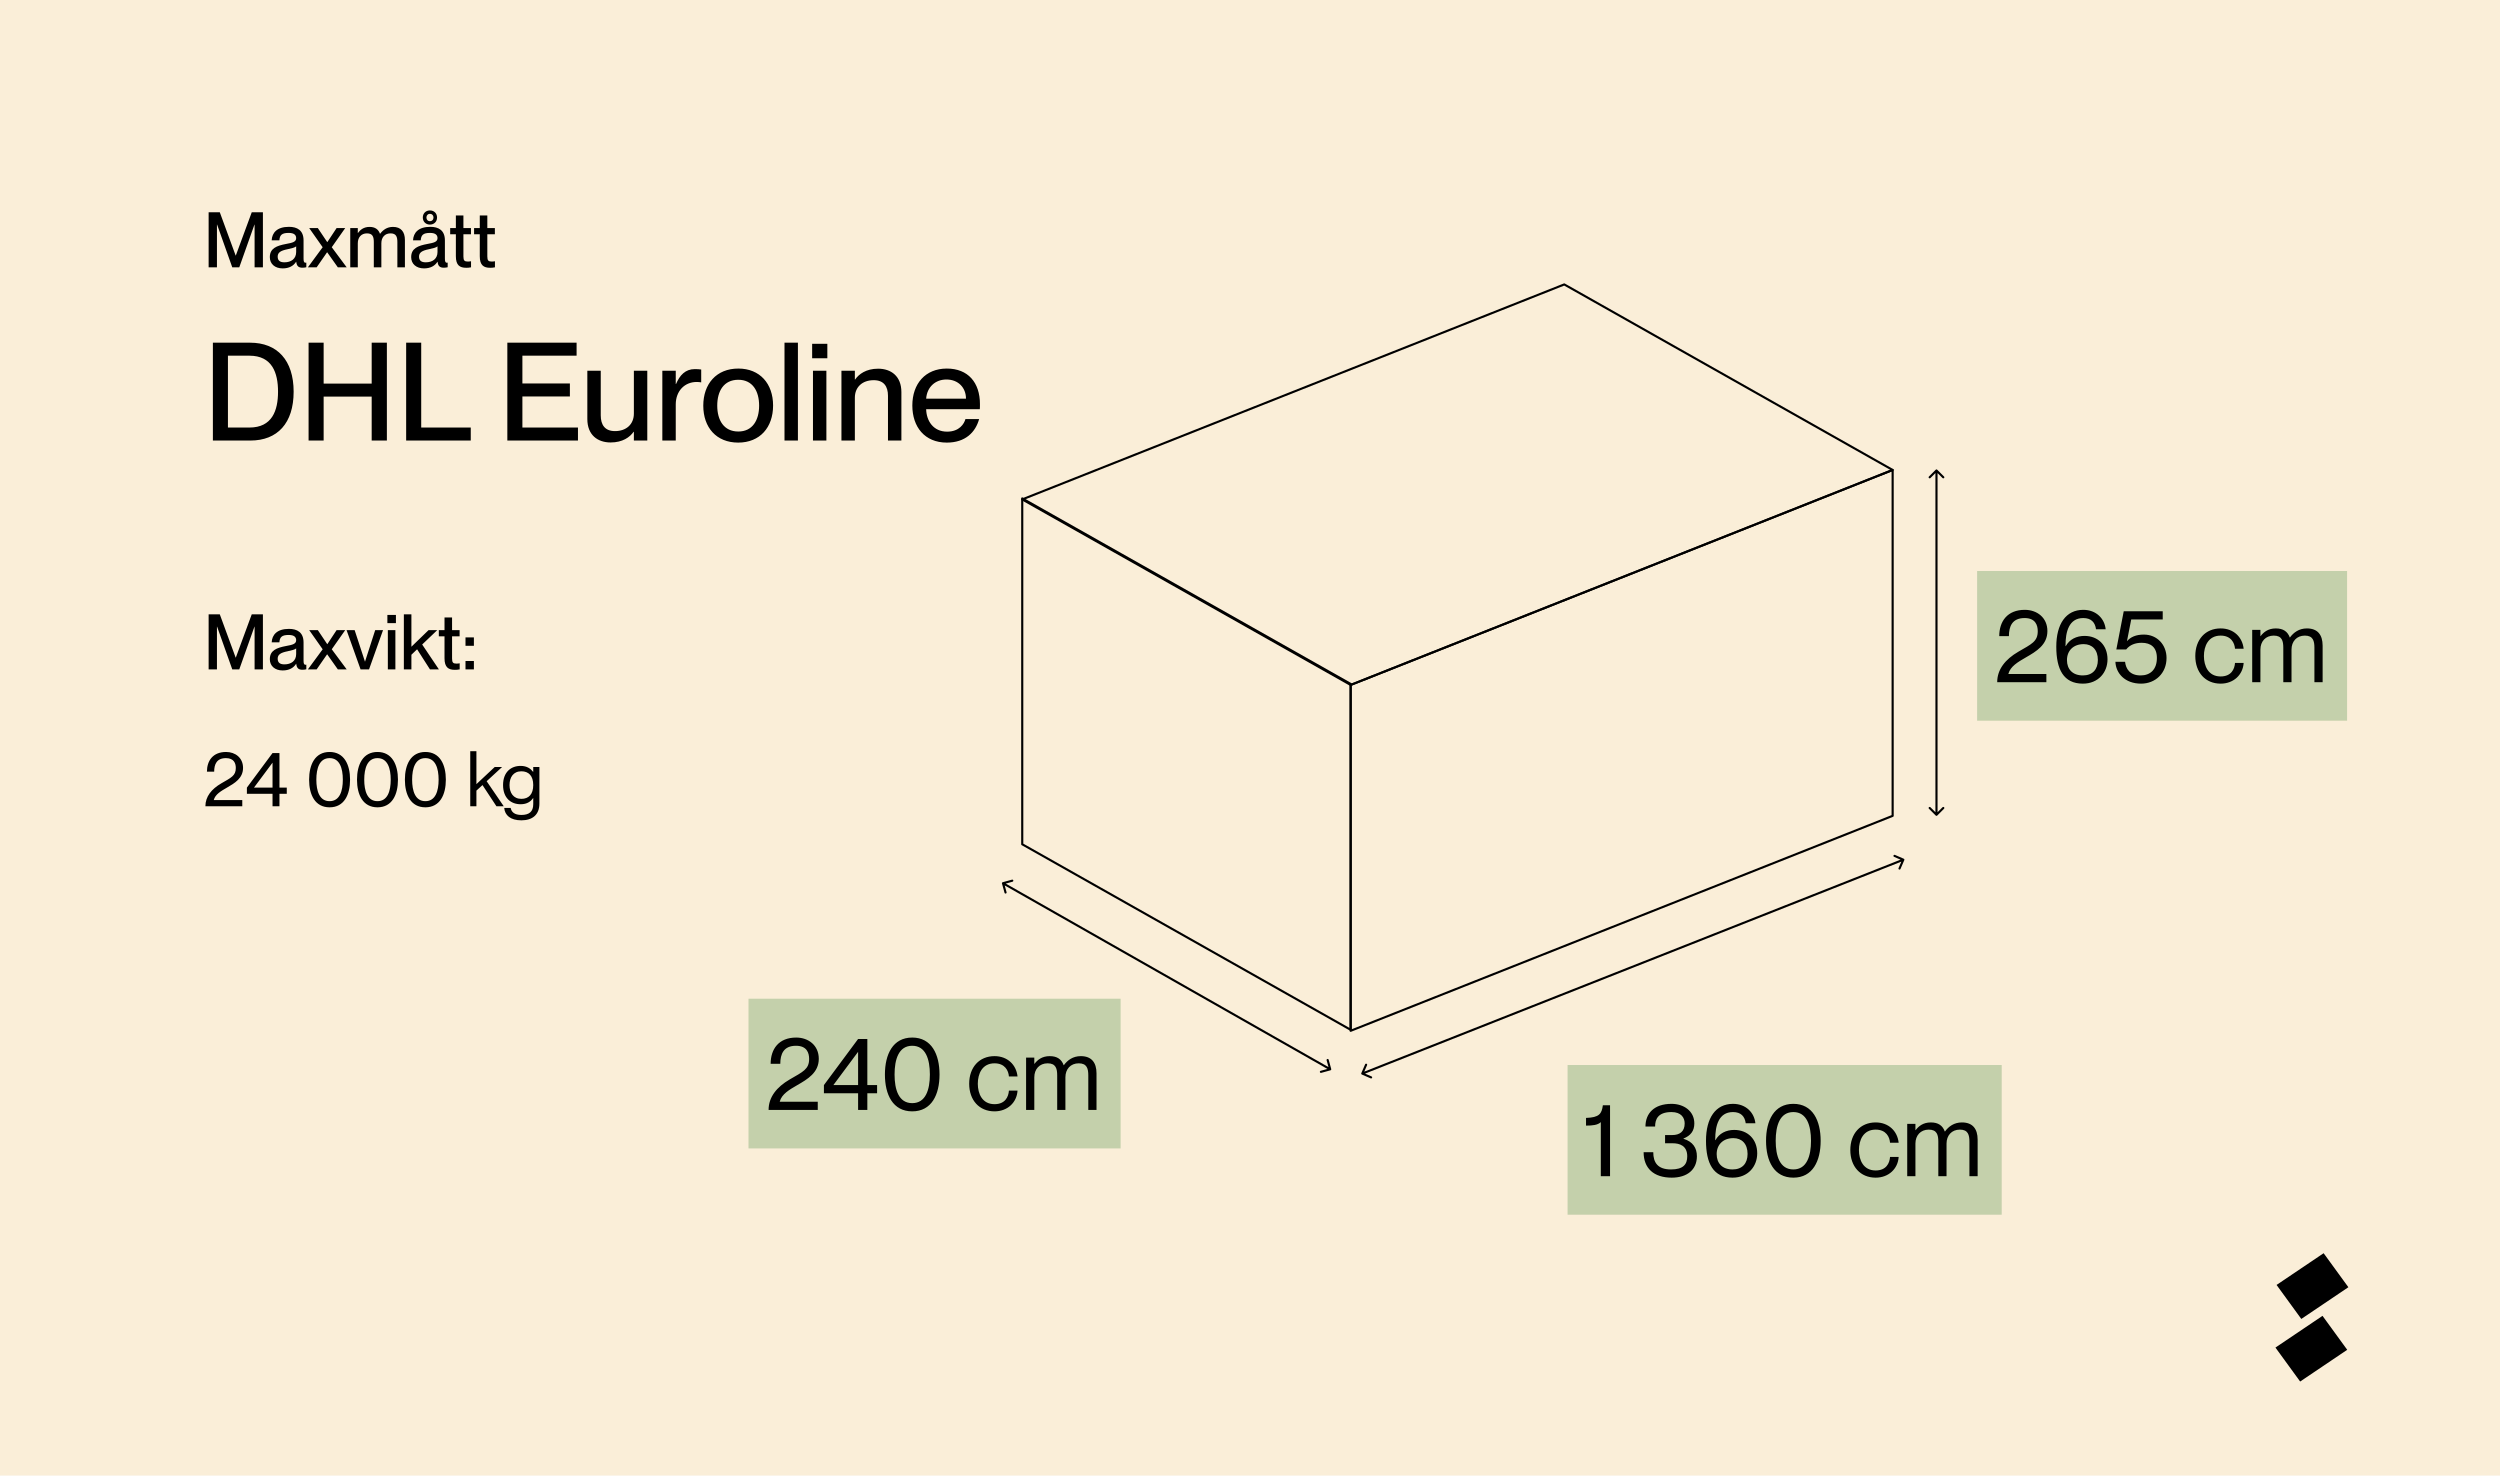 <?xml version="1.0" encoding="UTF-8"?> <svg xmlns="http://www.w3.org/2000/svg" width="1169" height="690" viewBox="0 0 1169 690" fill="none"><rect width="1169" height="690" fill="#FAEED8"></rect><path d="M97.556 313H101.444V293.02H101.516L108.608 313H111.884L118.976 293.02H119.048V313H122.936V287.26H117.716L110.264 307.492H110.192L102.776 287.26H97.556V313ZM132.185 313.504C135.173 313.504 137.261 312.316 138.449 310.408H138.521C138.737 312.496 139.673 313.18 141.437 313.18C142.013 313.18 142.625 313.108 143.237 312.964V310.804C143.021 310.84 142.913 310.84 142.805 310.84C142.121 310.84 141.941 310.156 141.941 308.824V300.4C141.941 295.648 138.917 294.064 135.137 294.064C129.521 294.064 127.217 296.836 127.037 300.364H130.637C130.817 297.916 131.789 296.908 134.993 296.908C137.693 296.908 138.485 298.024 138.485 299.356C138.485 301.156 136.721 301.516 133.841 302.056C129.269 302.92 126.173 304.144 126.173 308.248C126.173 311.38 128.513 313.504 132.185 313.504ZM129.845 307.996C129.845 306.088 131.213 305.188 134.453 304.54C136.325 304.144 137.909 303.748 138.485 303.208V305.836C138.485 309.04 136.145 310.66 132.977 310.66C130.781 310.66 129.845 309.724 129.845 307.996ZM143.966 313H148.07L152.93 305.98H153.002L157.97 313H162.11L155.126 303.604L161.426 294.64H157.394L153.074 301.192H153.002L148.61 294.64H144.578L150.878 303.604L143.966 313ZM168.601 313H172.561L179.113 294.64H175.441L170.689 309.364H170.653L165.829 294.64H162.049L168.601 313ZM181.355 313H184.883V294.64H181.355V313ZM181.139 291.364H185.135V287.548H181.139V291.364ZM188.843 313H192.371V306.16L195.035 303.604L201.047 313H205.223L197.411 301.372L204.467 294.64H200.399L192.371 302.416V287.26H188.843V313ZM212.716 313.216C213.472 313.216 214.048 313.18 214.948 313V310.156C214.336 310.264 214.048 310.3 213.436 310.3C211.924 310.3 211.384 309.868 211.384 307.924V297.556H214.912V294.64H211.384V288.736H207.856V294.64H205.192V297.556H207.856V307.816C207.856 312.064 209.692 313.216 212.716 313.216ZM217.667 301.984H221.591V298.06H217.667V301.984ZM217.667 313H221.591V309.076H217.667V313Z" fill="black"></path><path d="M97.556 125H101.444V105.02H101.516L108.608 125H111.884L118.976 105.02H119.048V125H122.936V99.26H117.716L110.264 119.492H110.192L102.776 99.26H97.556V125ZM132.185 125.504C135.173 125.504 137.261 124.316 138.449 122.408H138.521C138.737 124.496 139.673 125.18 141.437 125.18C142.013 125.18 142.625 125.108 143.237 124.964V122.804C143.021 122.84 142.913 122.84 142.805 122.84C142.121 122.84 141.941 122.156 141.941 120.824V112.4C141.941 107.648 138.917 106.064 135.137 106.064C129.521 106.064 127.217 108.836 127.037 112.364H130.637C130.817 109.916 131.789 108.908 134.993 108.908C137.693 108.908 138.485 110.024 138.485 111.356C138.485 113.156 136.721 113.516 133.841 114.056C129.269 114.92 126.173 116.144 126.173 120.248C126.173 123.38 128.513 125.504 132.185 125.504ZM129.845 119.996C129.845 118.088 131.213 117.188 134.453 116.54C136.325 116.144 137.909 115.748 138.485 115.208V117.836C138.485 121.04 136.145 122.66 132.977 122.66C130.781 122.66 129.845 121.724 129.845 119.996ZM143.966 125H148.07L152.93 117.98H153.002L157.97 125H162.11L155.126 115.604L161.426 106.64H157.394L153.074 113.192H153.002L148.61 106.64H144.578L150.878 115.604L143.966 125ZM174.793 113.228V125H178.321V113.732C178.321 110.96 179.977 109.124 182.605 109.124C185.305 109.124 185.809 110.78 185.809 113.228V125H189.337V112.256C189.337 108.332 187.465 106.1 183.757 106.1C180.949 106.1 179.077 107.54 177.745 109.304H177.673C176.953 107.252 175.369 106.1 172.813 106.1C170.041 106.1 168.349 107.54 167.377 108.944H167.305V106.64H163.777V125H167.305V113.732C167.305 110.96 168.961 109.124 171.589 109.124C174.289 109.124 174.793 110.78 174.793 113.228ZM198.279 125.504C201.267 125.504 203.355 124.316 204.543 122.408H204.615C204.831 124.496 205.767 125.18 207.531 125.18C208.107 125.18 208.719 125.108 209.331 124.964V122.804C209.115 122.84 209.007 122.84 208.899 122.84C208.215 122.84 208.035 122.156 208.035 120.824V112.4C208.035 107.648 205.011 106.064 201.231 106.064C195.615 106.064 193.311 108.836 193.131 112.364H196.731C196.911 109.916 197.883 108.908 201.087 108.908C203.787 108.908 204.579 110.024 204.579 111.356C204.579 113.156 202.815 113.516 199.935 114.056C195.363 114.92 192.267 116.144 192.267 120.248C192.267 123.38 194.607 125.504 198.279 125.504ZM195.939 119.996C195.939 118.088 197.307 117.188 200.547 116.54C202.419 116.144 204.003 115.748 204.579 115.208V117.836C204.579 121.04 202.239 122.66 199.071 122.66C196.875 122.66 195.939 121.724 195.939 119.996ZM197.703 101.708C197.703 103.688 199.143 105.02 201.015 105.02C202.959 105.02 204.363 103.688 204.363 101.708C204.363 99.728 202.959 98.396 201.015 98.396C199.143 98.396 197.703 99.728 197.703 101.708ZM199.395 101.708C199.395 100.7 200.079 99.98 201.015 99.98C202.023 99.98 202.707 100.7 202.707 101.708C202.707 102.752 202.023 103.436 201.015 103.436C200.079 103.436 199.395 102.752 199.395 101.708ZM218.024 125.216C218.78 125.216 219.356 125.18 220.256 125V122.156C219.644 122.264 219.356 122.3 218.744 122.3C217.232 122.3 216.692 121.868 216.692 119.924V109.556H220.22V106.64H216.692V100.736H213.164V106.64H210.5V109.556H213.164V119.816C213.164 124.064 215 125.216 218.024 125.216ZM229.204 125.216C229.96 125.216 230.536 125.18 231.436 125V122.156C230.824 122.264 230.536 122.3 229.924 122.3C228.412 122.3 227.872 121.868 227.872 119.924V109.556H231.4V106.64H227.872V100.736H224.344V106.64H221.68V109.556H224.344V119.816C224.344 124.064 226.18 125.216 229.204 125.216Z" fill="black"></path><path d="M99.544 206H117.08C129.752 206 137.304 197.872 137.304 183.152C137.304 168.432 129.624 160.24 116.952 160.24H99.544V206ZM106.584 199.92V166.32H116.632C127.256 166.32 130.008 174.32 130.008 183.152C130.008 191.984 127.256 199.92 116.632 199.92H106.584ZM144.294 206H151.334V185.456H173.798V206H180.902V160.24H173.798V179.376H151.334V160.24H144.294V206ZM189.919 206H220.127V199.92H196.959V160.24H189.919V206ZM237.232 206H270.256V199.92H244.272V185.392H266.479V179.312H244.272V166.32H269.616V160.24H237.232V206ZM285.519 206.896C291.151 206.896 294.543 204.4 296.271 201.904H296.399V206H302.671V173.36H296.399V193.392C296.399 198.32 292.943 201.584 287.567 201.584C282.831 201.584 280.911 198.64 280.911 194.224V173.36H274.639V195.952C274.639 203.44 279.503 206.896 285.519 206.896ZM315.98 189.104C315.98 182.896 320.076 178.608 325.772 178.608C326.54 178.608 327.116 178.672 327.884 178.8V172.784C326.924 172.656 326.028 172.592 324.876 172.592C320.46 172.592 317.836 175.472 316.108 179.568H315.98V173.36H309.708V206H315.98V189.104ZM345.175 206.96C355.351 206.96 361.495 199.856 361.495 189.616C361.495 179.44 355.351 172.336 345.239 172.336C334.999 172.336 328.855 179.504 328.855 189.68C328.855 199.92 334.999 206.96 345.175 206.96ZM335.383 189.68C335.383 182.832 338.455 177.584 345.239 177.584C351.895 177.584 354.967 182.832 354.967 189.68C354.967 196.464 351.895 201.776 345.239 201.776C338.455 201.776 335.383 196.464 335.383 189.68ZM366.833 206H373.105V160.24H366.833V206ZM380.145 206H386.417V173.36H380.145V206ZM379.761 167.536H386.865V160.752H379.761V167.536ZM415.218 185.072V206H421.49V183.344C421.49 175.856 416.626 172.4 410.61 172.4C404.978 172.4 401.586 174.96 399.858 177.456H399.73V173.36H393.458V206H399.73V185.968C399.73 181.04 403.186 177.776 408.562 177.776C413.298 177.776 415.218 180.72 415.218 185.072ZM442.734 206.96C451.31 206.96 456.11 202.224 457.838 195.952H451.438C450.862 198.128 448.622 201.84 442.862 201.84C436.398 201.84 433.198 196.784 433.07 191.344H458.158C458.222 190.832 458.222 189.872 458.222 188.976C458.222 178.864 452.654 172.336 442.734 172.336C432.75 172.336 426.606 179.376 426.606 189.616C426.606 199.6 432.366 206.96 442.734 206.96ZM433.07 186.416C433.454 181.04 437.294 177.456 442.542 177.456C448.11 177.456 451.694 181.296 451.694 186.416H433.07Z" fill="black"></path><rect width="173" height="70" transform="translate(924.5 267)" fill="#C4D0AB"></rect><path d="M933.892 319H956.884V315.16H939.124V315.064C940.036 311.608 943.588 309.544 947.332 307.384C952.18 304.6 957.364 301.528 957.364 295.096C957.364 288.76 952.468 285.16 946.804 285.16C938.596 285.16 934.852 290.584 934.852 297.448H939.364C939.364 292.888 940.9 289 946.708 289C951.796 289 952.852 292.36 952.852 295.144C952.852 299.992 949.972 301.144 943.78 304.744C937.684 308.296 933.892 313 933.892 319ZM973.953 319.672C981.153 319.672 985.473 314.44 985.473 308.296C985.473 301.72 981.057 297.352 974.721 297.352C970.929 297.352 967.665 298.984 965.937 302.152L965.841 302.104V301.672C965.841 295.528 967.377 289 974.145 289C977.841 289 979.665 291.016 980.097 294.232H984.609C984.129 289.384 980.289 285.16 974.145 285.16C965.985 285.16 961.521 291.832 961.521 302.392C961.521 312.952 964.881 319.672 973.953 319.672ZM966.513 308.68C966.513 304.216 969.537 301.192 974.337 301.192C978.273 301.192 980.961 303.832 980.961 308.584C980.961 313 978.513 315.832 973.953 315.832C969.153 315.832 966.513 312.952 966.513 308.68ZM1001.17 319.672C1007.84 319.672 1013.07 314.824 1013.07 307.672C1013.07 301.528 1008.7 296.728 1002.46 296.728C998.766 296.728 996.27 297.88 994.59 299.8V299.704L996.558 289.672H1011.29V285.832H993.054L989.598 303.688H994.206C995.886 301.528 998.478 300.568 1001.45 300.568C1005.73 300.568 1008.56 302.68 1008.56 307.672C1008.56 313 1005.53 315.832 1000.97 315.832C995.79 315.832 994.062 312.664 993.678 309.448H989.166C989.358 314.776 993.582 319.672 1001.17 319.672ZM1038.37 319.672C1044.42 319.672 1048.79 315.544 1049.13 309.976H1045.09C1044.9 312.904 1043.32 316.312 1038.37 316.312C1032.57 316.312 1030.55 311.368 1030.55 306.76C1030.55 302.152 1032.57 297.208 1038.37 297.208C1043.27 297.208 1044.9 300.664 1045.09 303.352H1049.13C1048.55 297.88 1044.42 293.848 1038.37 293.848C1031.22 293.848 1026.52 299.08 1026.52 306.76C1026.52 314.44 1031.22 319.672 1038.37 319.672ZM1067.67 302.872V319H1071.51V303.736C1071.51 299.944 1073.91 297.208 1077.75 297.208C1081.59 297.208 1082.22 299.704 1082.22 302.872V319H1086.06V301.912C1086.06 296.776 1083.66 293.848 1078.71 293.848C1075.02 293.848 1072.47 295.768 1070.79 298.072H1070.7C1069.69 295.336 1067.67 293.848 1064.17 293.848C1060.47 293.848 1058.36 295.72 1057.06 297.448H1056.97V294.52H1053.13V319H1056.97V303.736C1056.97 299.944 1059.37 297.208 1063.21 297.208C1067.05 297.208 1067.67 299.704 1067.67 302.872Z" fill="black"></path><rect width="174" height="70" transform="translate(350 467)" fill="#C4D0AB"></rect><path d="M359.392 519H382.384V515.16H364.624V515.064C365.536 511.608 369.088 509.544 372.832 507.384C377.68 504.6 382.864 501.528 382.864 495.096C382.864 488.76 377.968 485.16 372.304 485.16C364.096 485.16 360.352 490.584 360.352 497.448H364.864C364.864 492.888 366.4 489 372.208 489C377.296 489 378.352 492.36 378.352 495.144C378.352 499.992 375.472 501.144 369.28 504.744C363.184 508.296 359.392 513 359.392 519ZM401.247 519H405.567V511.224H410.127V507.384H405.567V485.832H401.247L385.263 507.384V511.224H401.247V519ZM389.679 507.384L401.247 491.832V507.384H389.679ZM426.553 519.672C435.625 519.672 439.321 511.848 439.321 502.44C439.321 493.032 435.625 485.16 426.553 485.16C417.481 485.16 413.785 493.032 413.785 502.44C413.785 511.848 417.481 519.672 426.553 519.672ZM418.297 502.44C418.297 495.384 420.217 489 426.553 489C432.889 489 434.809 495.384 434.809 502.44C434.809 509.496 432.889 515.832 426.553 515.832C420.217 515.832 418.297 509.496 418.297 502.44ZM465.046 519.672C471.094 519.672 475.462 515.544 475.798 509.976H471.766C471.574 512.904 469.99 516.312 465.046 516.312C459.238 516.312 457.222 511.368 457.222 506.76C457.222 502.152 459.238 497.208 465.046 497.208C469.942 497.208 471.574 500.664 471.766 503.352H475.798C475.222 497.88 471.094 493.848 465.046 493.848C457.894 493.848 453.19 499.08 453.19 506.76C453.19 514.44 457.894 519.672 465.046 519.672ZM494.344 502.872V519H498.184V503.736C498.184 499.944 500.584 497.208 504.424 497.208C508.264 497.208 508.888 499.704 508.888 502.872V519H512.728V501.912C512.728 496.776 510.328 493.848 505.384 493.848C501.688 493.848 499.144 495.768 497.464 498.072H497.368C496.36 495.336 494.344 493.848 490.84 493.848C487.144 493.848 485.032 495.72 483.736 497.448H483.64V494.52H479.8V519H483.64V503.736C483.64 499.944 486.04 497.208 489.88 497.208C493.72 497.208 494.344 499.704 494.344 502.872Z" fill="black"></path><rect width="203" height="70" transform="translate(733 498)" fill="#C4D0AB"></rect><path d="M748.536 524.704V550H752.856V516.832H749.496C748.968 520.816 747.816 522.544 741.624 522.736V526.336C744.6 526.336 747.096 526.096 748.536 524.704ZM781.707 550.672C788.811 550.672 793.467 547.024 793.467 540.688C793.467 536.8 791.643 533.872 787.179 532.48V532.384C790.539 531.04 792.267 528.832 792.267 525.328C792.267 519.472 787.275 516.16 781.611 516.16C773.403 516.16 769.419 520.672 769.419 526.768H773.931C773.931 523.504 775.131 520 781.611 520C786.123 520 787.755 522.64 787.755 525.328C787.755 529.168 785.355 530.752 781.947 530.752H778.587V534.592H782.139C785.355 534.592 788.955 535.696 788.955 540.688C788.955 544.48 787.083 546.832 781.371 546.832C775.083 546.832 773.067 543.568 773.067 538.768H768.555C768.555 546.256 773.259 550.672 781.707 550.672ZM810.156 550.672C817.356 550.672 821.676 545.44 821.676 539.296C821.676 532.72 817.26 528.352 810.924 528.352C807.132 528.352 803.868 529.984 802.14 533.152L802.044 533.104V532.672C802.044 526.528 803.58 520 810.348 520C814.044 520 815.868 522.016 816.3 525.232H820.812C820.332 520.384 816.492 516.16 810.348 516.16C802.188 516.16 797.724 522.832 797.724 533.392C797.724 543.952 801.084 550.672 810.156 550.672ZM802.716 539.68C802.716 535.216 805.74 532.192 810.54 532.192C814.476 532.192 817.164 534.832 817.164 539.584C817.164 544 814.716 546.832 810.156 546.832C805.356 546.832 802.716 543.952 802.716 539.68ZM838.569 550.672C847.641 550.672 851.337 542.848 851.337 533.44C851.337 524.032 847.641 516.16 838.569 516.16C829.497 516.16 825.801 524.032 825.801 533.44C825.801 542.848 829.497 550.672 838.569 550.672ZM830.313 533.44C830.313 526.384 832.233 520 838.569 520C844.905 520 846.825 526.384 846.825 533.44C846.825 540.496 844.905 546.832 838.569 546.832C832.233 546.832 830.313 540.496 830.313 533.44ZM877.062 550.672C883.11 550.672 887.478 546.544 887.814 540.976H883.782C883.59 543.904 882.006 547.312 877.062 547.312C871.254 547.312 869.238 542.368 869.238 537.76C869.238 533.152 871.254 528.208 877.062 528.208C881.958 528.208 883.59 531.664 883.782 534.352H887.814C887.238 528.88 883.11 524.848 877.062 524.848C869.91 524.848 865.206 530.08 865.206 537.76C865.206 545.44 869.91 550.672 877.062 550.672ZM906.359 533.872V550H910.199V534.736C910.199 530.944 912.599 528.208 916.439 528.208C920.279 528.208 920.903 530.704 920.903 533.872V550H924.743V532.912C924.743 527.776 922.343 524.848 917.399 524.848C913.703 524.848 911.159 526.768 909.479 529.072H909.383C908.375 526.336 906.359 524.848 902.855 524.848C899.159 524.848 897.047 526.72 895.751 528.448H895.655V525.52H891.815V550H895.655V534.736C895.655 530.944 898.055 528.208 901.895 528.208C905.735 528.208 906.359 530.704 906.359 533.872Z" fill="black"></path><path d="M885 219.759L631.568 320.279V482L885 381.487V219.759Z" stroke="black" stroke-miterlimit="10" stroke-linecap="round" stroke-linejoin="round"></path><path d="M884.999 219.758L631.568 320.278L478 233.52L731.439 133L884.999 219.758Z" stroke="black" stroke-miterlimit="10" stroke-linecap="round" stroke-linejoin="round"></path><path d="M478 233.054L631.568 319.812V481.533L478 394.782V233.054Z" stroke="black" stroke-miterlimit="10" stroke-linecap="round" stroke-linejoin="round"></path><path d="M468.867 412.518C468.601 412.591 468.445 412.866 468.518 413.133L469.711 417.472C469.784 417.738 470.06 417.894 470.326 417.821C470.592 417.748 470.749 417.473 470.675 417.206L469.615 413.35L473.472 412.289C473.738 412.216 473.894 411.94 473.821 411.674C473.748 411.408 473.473 411.251 473.206 411.325L468.867 412.518ZM622.133 500.482C622.399 500.409 622.555 500.134 622.482 499.867L621.289 495.528C621.216 495.262 620.94 495.106 620.674 495.179C620.408 495.252 620.251 495.527 620.325 495.794L621.385 499.65L617.528 500.711C617.262 500.784 617.106 501.06 617.179 501.326C617.252 501.592 617.527 501.749 617.794 501.675L622.133 500.482ZM468.753 413.435L621.753 500.435L622.247 499.565L469.247 412.565L468.753 413.435Z" fill="black"></path><path d="M636.541 501.801C636.431 502.055 636.548 502.349 636.801 502.459L640.93 504.248C641.183 504.358 641.478 504.242 641.588 503.988C641.697 503.735 641.581 503.441 641.328 503.331L637.658 501.74L639.248 498.07C639.358 497.817 639.242 497.522 638.988 497.412C638.735 497.303 638.441 497.419 638.331 497.672L636.541 501.801ZM890.459 402.199C890.569 401.945 890.452 401.651 890.199 401.541L886.07 399.752C885.817 399.642 885.522 399.758 885.412 400.012C885.303 400.265 885.419 400.559 885.672 400.669L889.342 402.26L887.752 405.93C887.642 406.183 887.758 406.478 888.012 406.588C888.265 406.697 888.559 406.581 888.669 406.328L890.459 402.199ZM637.184 502.465L890.184 402.465L889.816 401.535L636.816 501.535L637.184 502.465Z" fill="black"></path><path d="M905.854 219.646C905.658 219.451 905.342 219.451 905.146 219.646L901.964 222.828C901.769 223.024 901.769 223.34 901.964 223.536C902.16 223.731 902.476 223.731 902.672 223.536L905.5 220.707L908.328 223.536C908.524 223.731 908.84 223.731 909.036 223.536C909.231 223.34 909.231 223.024 909.036 222.828L905.854 219.646ZM905.146 381.354C905.342 381.549 905.658 381.549 905.854 381.354L909.036 378.172C909.231 377.976 909.231 377.66 909.036 377.464C908.84 377.269 908.524 377.269 908.328 377.464L905.5 380.293L902.672 377.464C902.476 377.269 902.16 377.269 901.964 377.464C901.769 377.66 901.769 377.976 901.964 378.172L905.146 381.354ZM905 220V381H906V220H905Z" fill="black"></path><path d="M1086.53 586L1064.52 600.835L1076.09 616.738L1098.1 601.902L1086.53 586Z" fill="black"></path><path d="M1086.01 615.289L1064 630.124L1075.55 646.002L1097.56 631.167L1086.01 615.289Z" fill="black"></path><path d="M96.044 377H113.288V374.12H99.968V374.048C100.652 371.456 103.316 369.908 106.124 368.288C109.76 366.2 113.648 363.896 113.648 359.072C113.648 354.32 109.976 351.62 105.728 351.62C99.572 351.62 96.764 355.688 96.764 360.836H100.148C100.148 357.416 101.3 354.5 105.656 354.5C109.472 354.5 110.264 357.02 110.264 359.108C110.264 362.744 108.104 363.608 103.46 366.308C98.888 368.972 96.044 372.5 96.044 377ZM127.435 377H130.675V371.168H134.095V368.288H130.675V352.124H127.435L115.447 368.288V371.168H127.435V377ZM118.759 368.288L127.435 356.624V368.288H118.759ZM154.114 377.504C160.918 377.504 163.69 371.636 163.69 364.58C163.69 357.524 160.918 351.62 154.114 351.62C147.31 351.62 144.538 357.524 144.538 364.58C144.538 371.636 147.31 377.504 154.114 377.504ZM147.922 364.58C147.922 359.288 149.362 354.5 154.114 354.5C158.866 354.5 160.306 359.288 160.306 364.58C160.306 369.872 158.866 374.624 154.114 374.624C149.362 374.624 147.922 369.872 147.922 364.58ZM176.509 377.504C183.312 377.504 186.085 371.636 186.085 364.58C186.085 357.524 183.312 351.62 176.509 351.62C169.705 351.62 166.933 357.524 166.933 364.58C166.933 371.636 169.705 377.504 176.509 377.504ZM170.317 364.58C170.317 359.288 171.757 354.5 176.509 354.5C181.261 354.5 182.701 359.288 182.701 364.58C182.701 369.872 181.261 374.624 176.509 374.624C171.757 374.624 170.317 369.872 170.317 364.58ZM198.903 377.504C205.707 377.504 208.479 371.636 208.479 364.58C208.479 357.524 205.707 351.62 198.903 351.62C192.099 351.62 189.327 357.524 189.327 364.58C189.327 371.636 192.099 377.504 198.903 377.504ZM192.711 364.58C192.711 359.288 194.151 354.5 198.903 354.5C203.655 354.5 205.095 359.288 205.095 364.58C205.095 369.872 203.655 374.624 198.903 374.624C194.151 374.624 192.711 369.872 192.711 364.58ZM219.889 377H222.769V369.692L225.613 367.1L232.129 377H235.549L227.557 365.3L234.793 358.64H231.337L222.769 366.668V351.26H219.889V377ZM243.799 383.588C248.947 383.588 252.223 380.996 252.223 375.776V358.64H249.343V360.908H249.271C248.191 359.504 246.463 358.136 243.439 358.136C238.903 358.136 235.231 361.052 235.231 367.1C235.231 373.148 238.903 376.064 243.439 376.064C246.463 376.064 248.191 374.768 249.271 373.184H249.343V376.064C249.343 379.592 247.363 381.068 243.799 381.068C240.523 381.068 239.155 379.664 238.795 377.792H235.771C236.059 381.212 238.687 383.588 243.799 383.588ZM238.255 367.1C238.255 363.5 240.019 360.656 243.799 360.656C247.219 360.656 249.343 362.78 249.343 367.1C249.343 371.42 247.219 373.544 243.799 373.544C240.019 373.544 238.255 370.7 238.255 367.1Z" fill="black"></path></svg> 